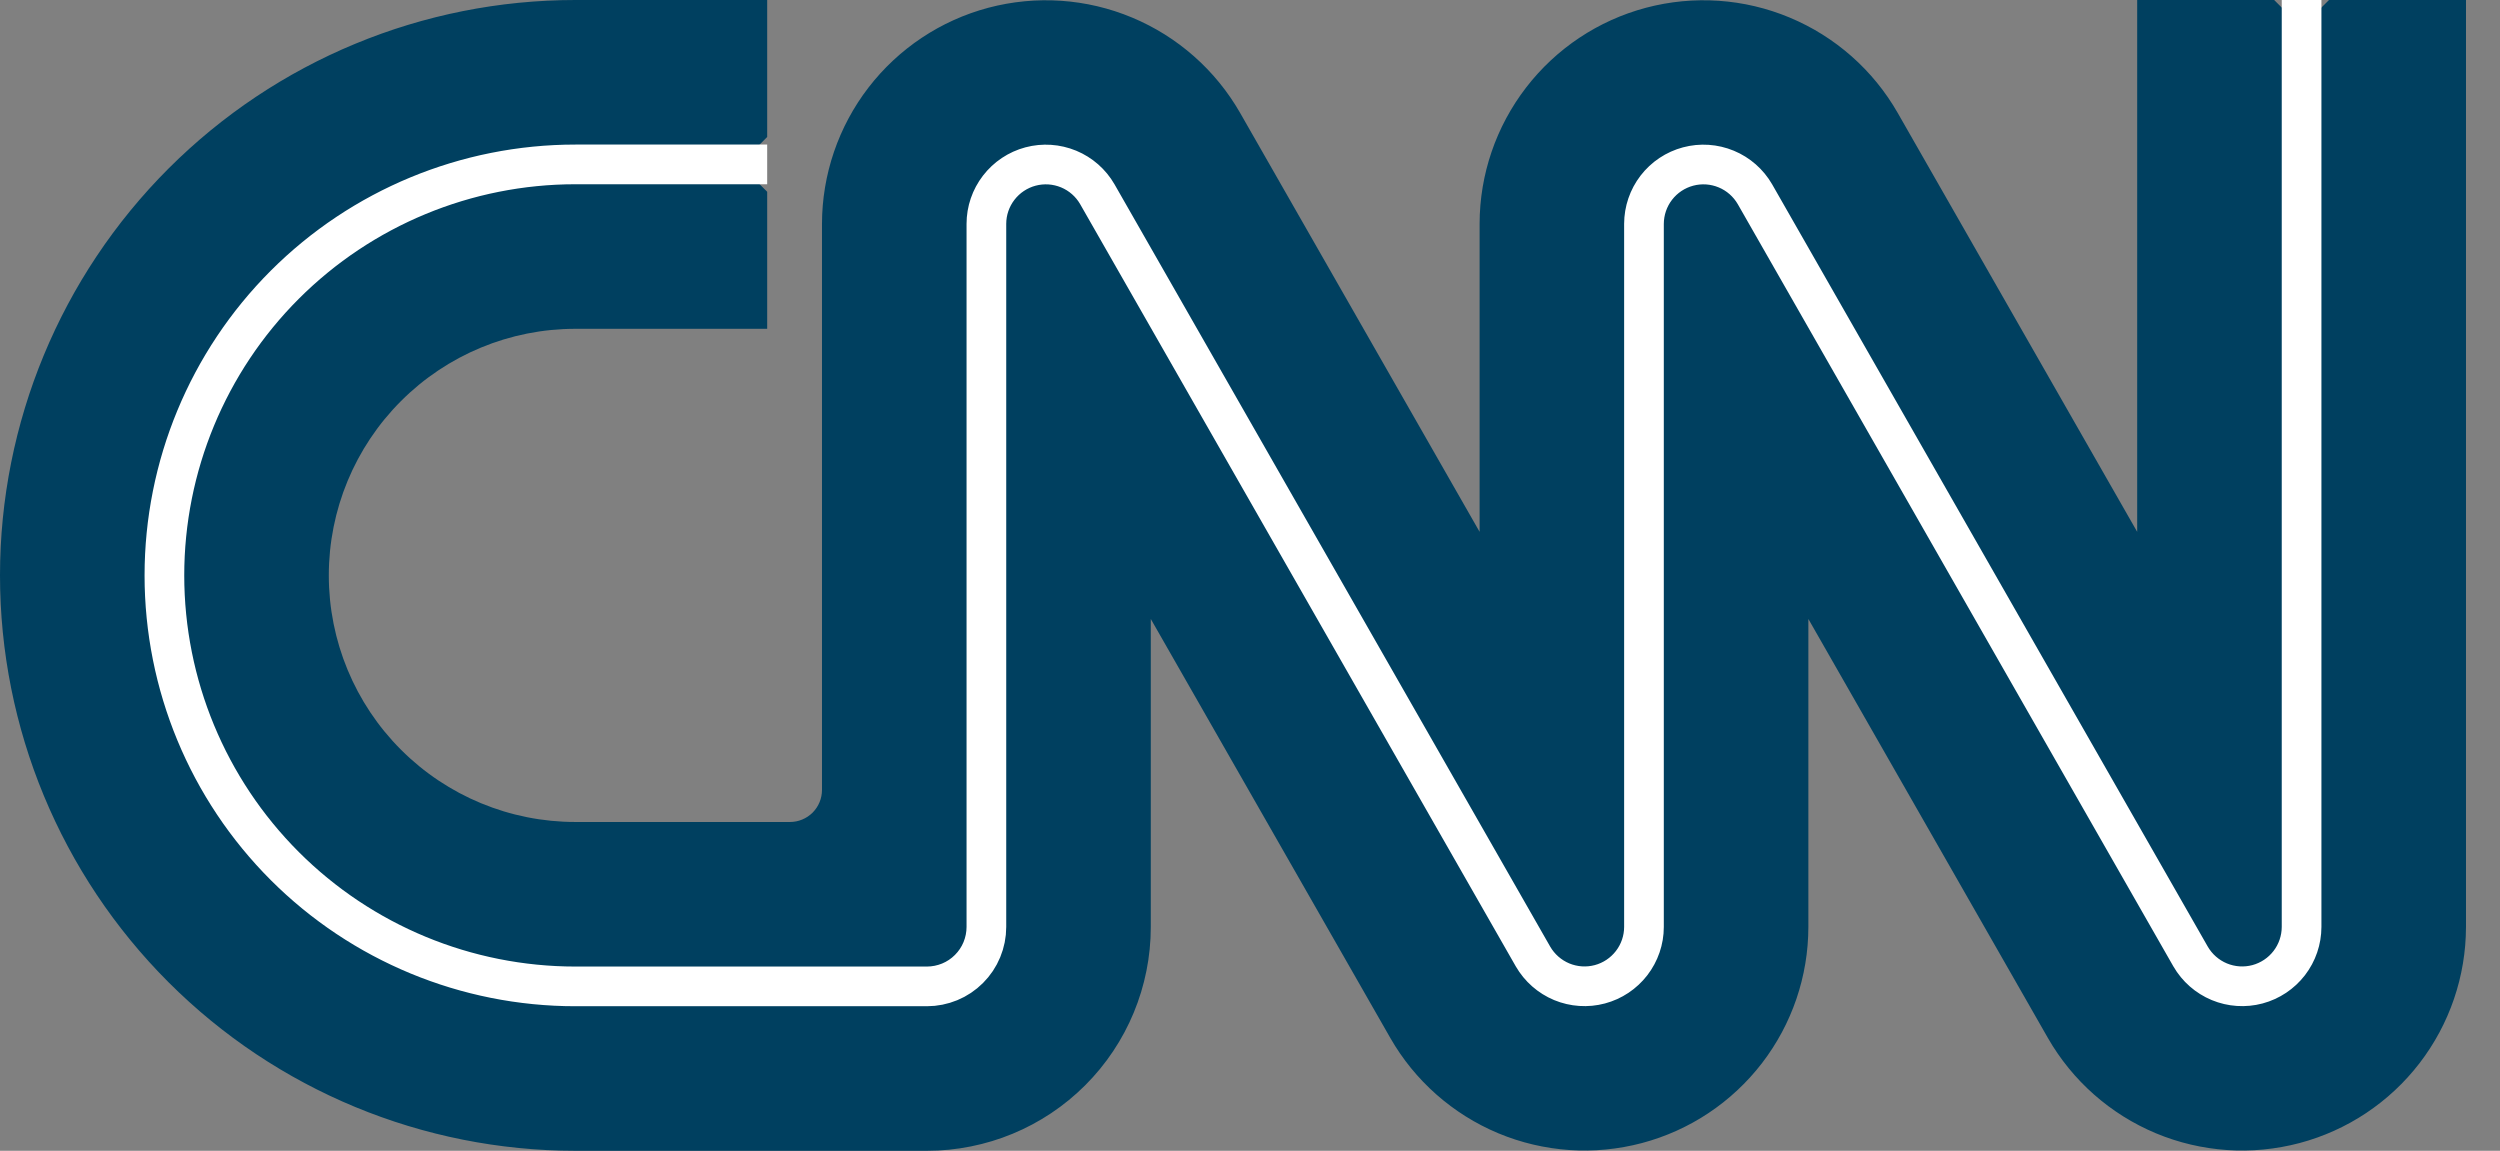 <svg width="63" height="29" viewBox="0 0 63 29" fill="none" xmlns="http://www.w3.org/2000/svg">
<rect x="0" y="0" width="63" height="29" fill="#808080" stroke="none"/>
<path d="M19.333 8.286H14.5C12.852 8.286 11.271 8.94 10.106 10.106C8.94 11.271 8.286 12.852 8.286 14.5C8.286 16.148 8.94 17.729 10.106 18.894C11.271 20.06 12.852 20.714 14.5 20.714H19.906C20.121 20.714 20.326 20.629 20.478 20.478C20.629 20.326 20.714 20.121 20.714 19.906V5.641C20.716 4.398 21.128 3.191 21.886 2.206C22.645 1.221 23.707 0.514 24.908 0.195C26.11 -0.123 27.383 -0.037 28.53 0.443C29.677 0.922 30.633 1.766 31.251 2.845L37.286 13.402V5.641C37.287 4.398 37.699 3.191 38.458 2.206C39.216 1.221 40.278 0.514 41.48 0.195C42.681 -0.123 43.954 -0.037 45.101 0.443C46.248 0.922 47.205 1.766 47.822 2.845L53.857 13.402V0H57.309L58 0.69L58.691 0H62.143V23.359C62.141 24.602 61.729 25.809 60.971 26.794C60.213 27.779 59.15 28.486 57.949 28.805C56.747 29.123 55.474 29.037 54.327 28.558C53.18 28.078 52.224 27.234 51.606 26.155L45.571 15.598V23.359C45.57 24.602 45.158 25.809 44.4 26.794C43.641 27.779 42.579 28.486 41.377 28.805C40.176 29.123 38.903 29.037 37.756 28.558C36.609 28.078 35.652 27.234 35.035 26.155L29 15.598V23.359C29 24.855 28.406 26.29 27.348 27.348C26.29 28.406 24.855 29 23.359 29H14.5C10.654 29 6.966 27.472 4.247 24.753C1.528 22.034 0 18.346 0 14.5C0 10.654 1.528 6.966 4.247 4.247C6.966 1.528 10.654 0 14.5 0H19.333V3.452L18.643 4.143L19.333 4.833V8.286Z" fill="#004060"/>
<path d="M19.333 4.143H14.5C11.753 4.143 9.118 5.234 7.176 7.176C5.234 9.119 4.143 11.753 4.143 14.5C4.143 17.247 5.234 19.881 7.176 21.824C9.118 23.766 11.753 24.857 14.5 24.857H23.358C23.555 24.857 23.75 24.818 23.932 24.743C24.114 24.668 24.279 24.557 24.418 24.418C24.557 24.279 24.668 24.114 24.743 23.932C24.818 23.75 24.857 23.556 24.857 23.359V5.641C24.857 5.311 24.967 4.991 25.168 4.73C25.369 4.469 25.651 4.281 25.969 4.196C26.288 4.111 26.625 4.134 26.93 4.26C27.234 4.386 27.489 4.61 27.653 4.895L38.632 24.105C38.797 24.39 39.051 24.613 39.355 24.74C39.66 24.866 39.998 24.889 40.316 24.804C40.635 24.719 40.916 24.531 41.117 24.27C41.318 24.009 41.428 23.689 41.428 23.359V5.641C41.429 5.311 41.538 4.991 41.739 4.73C41.94 4.469 42.222 4.281 42.541 4.196C42.859 4.111 43.197 4.134 43.501 4.26C43.806 4.386 44.06 4.61 44.225 4.895L55.203 24.105C55.368 24.39 55.622 24.613 55.927 24.74C56.231 24.866 56.569 24.889 56.888 24.804C57.206 24.719 57.488 24.531 57.689 24.27C57.89 24.009 57.999 23.689 58 23.359V0" stroke="white"/>
</svg>
